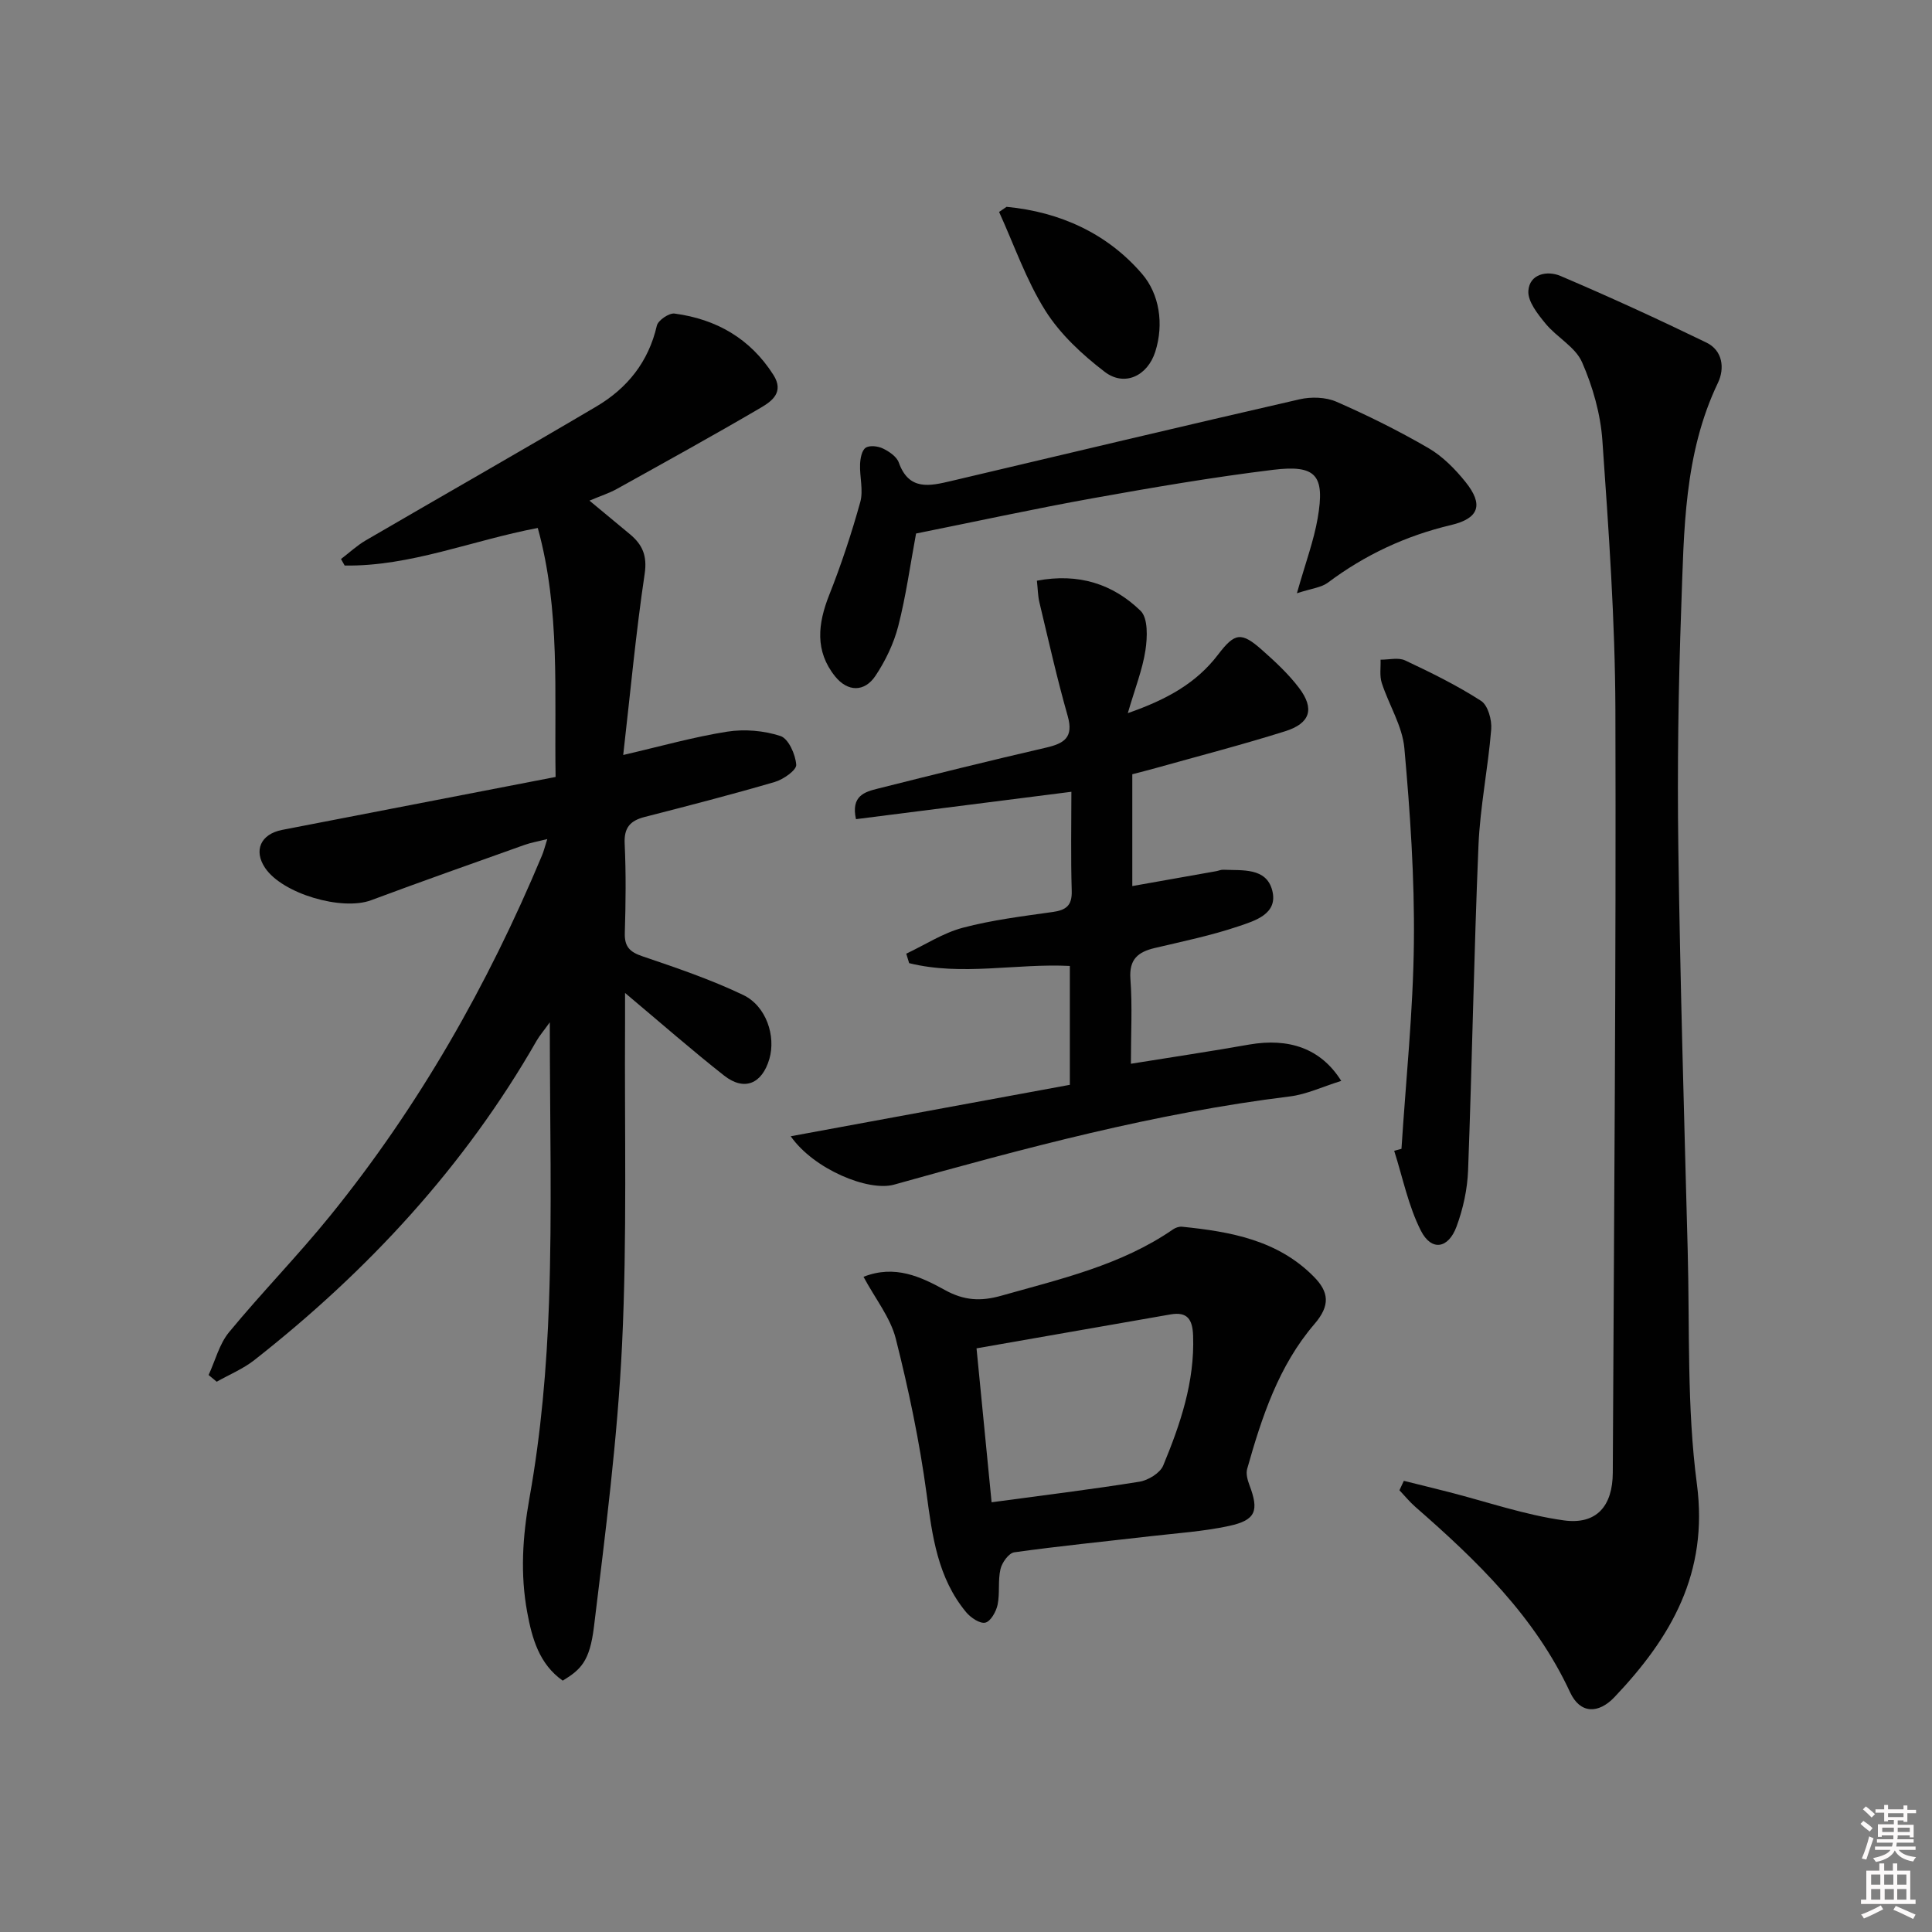 <svg enable-background="new 0 0 400 400" viewBox="0 0 400 400" xmlns="http://www.w3.org/2000/svg"><rect x="0" y="0" width="400" height="400" fill="#808080" stroke="none"/><path d="m385.2 377.6.6-.6c.6.4 1.3.9 1.9 1.5l-.6.7c-.8-.6-1.4-1.1-1.9-1.6zm.3 7.1c.6-1.4 1.1-2.9 1.5-4.5.3.1.6.3.9.4-.5 1.4-1 2.9-1.5 4.4l-.9-.2zm.2-10.1.6-.6c.7.5 1.3 1.1 1.9 1.6l-.7.7c-.6-.6-1.2-1.2-1.8-1.7zm8.4-.8h.8v.9h1.8v.7h-1.8v1.8h-.8v-.3h-1.2v.9h3.3v2.6h-.8v-.4h-2.5c0 .3 0 .6-.1.8h3.4v.7h-3.5c0 .3-.1.6-.1.8h4v.7h-3.5c.7.9 1.9 1.3 3.6 1.5-.2.2-.4.5-.6.9-1.9-.3-3.2-1.1-3.8-2.3-.5 1.1-1.8 2-3.9 2.4-.2-.3-.4-.5-.6-.8 1.9-.4 3.1-.9 3.6-1.7h-3.2v-.7h3.5c.1-.2.1-.5.2-.8h-3.3v-.7h3.4c0-.2 0-.5 0-.8h-2.4v.3h-.8v-2.6h3.3v-.9h-1.2v.3h-.8v-1.8h-1.8v-.7h1.8v-.9h.8v.9h3.2zm-4.4 5.5h2.4c0-.3 0-.6 0-.9h-2.4zm1.2-3.1h3.2v-.8h-3.2zm4.4 2.2h-2.4v.9h2.5v-.9z" fill="#fcfafa"/><path d="m389.2 385.8h.9v1.5h1.8v-1.5h.9v1.5h2.7v6h1.1v.9h-11.3v-.9h1.1v-6h2.7v-1.5zm.2 8.7.5.8c-1.2.6-2.5 1.3-4 1.9-.2-.3-.3-.6-.6-.8 1.6-.6 3-1.3 4.1-1.9zm-2-4.3h1.9v-2.1h-1.9zm0 3.1h1.9v-2.2h-1.9zm2.7-3.1h1.9v-2.1h-1.9zm.1 3.1h1.9v-2.2h-1.9zm2.3 1.3c1.4.6 2.7 1.2 4.1 1.8l-.5.9c-1.5-.7-2.8-1.4-4.1-1.9zm2.2-6.5h-1.9v2.1h1.9zm-1.9 5.2h1.9v-2.2h-1.9z" fill="#fcfafa"/><g fill="#010101"><path d="m129.41 205.58c0 2.8.01 4.58 0 6.36-.13 22.15.44 44.34-.62 66.45-.94 19.53-3.45 39-5.82 58.43-.87 7.1-2.67 8.82-6.46 11.14-4.9-3.44-6.37-8.8-7.36-14.18-1.45-7.87-.97-15.58.47-23.64 2.39-13.34 3.58-27 4.05-40.56.65-18.88.16-37.8.16-57.92-1.33 1.85-2.12 2.76-2.71 3.78-14.93 26.08-34.94 47.68-58.46 66.15-2.33 1.83-5.18 3-7.79 4.48-.56-.46-1.12-.93-1.68-1.39 1.38-2.98 2.21-6.41 4.23-8.86 6.77-8.21 14.24-15.84 20.94-24.11 18.35-22.64 32.62-47.73 43.85-74.59.37-.87.59-1.81 1.1-3.4-1.93.49-3.33.72-4.66 1.19-10.62 3.79-21.25 7.53-31.81 11.47-6.05 2.26-18.36-1.34-21.95-6.68-2.43-3.61-.93-7.01 3.53-7.88 18.71-3.63 37.43-7.25 56.61-10.96-.29-17.38 1.03-34.46-3.69-51.55-13.69 2.59-26.36 7.98-39.98 7.78-.25-.45-.5-.9-.76-1.35 1.7-1.29 3.28-2.78 5.11-3.85 15.91-9.27 31.93-18.38 47.78-27.74 6.38-3.77 10.78-9.23 12.5-16.72.25-1.11 2.54-2.67 3.68-2.51 8.64 1.16 15.65 5.16 20.45 12.69 2.3 3.61-.35 5.48-2.64 6.82-9.83 5.76-19.81 11.26-29.77 16.8-1.56.87-3.3 1.42-5.67 2.42 3.1 2.57 5.76 4.76 8.4 6.97 2.57 2.15 3.59 4.43 3.03 8.2-1.81 12.1-2.93 24.3-4.44 37.49 7.82-1.81 14.61-3.74 21.54-4.83 3.58-.56 7.61-.22 11.03.91 1.65.55 3.1 3.81 3.25 5.95.08 1.11-2.67 3.04-4.45 3.56-8.92 2.61-17.92 4.93-26.92 7.24-2.99.77-4.31 2.2-4.15 5.52.29 6.15.22 12.33.03 18.49-.09 2.86 1.03 3.96 3.68 4.85 7.04 2.39 14.14 4.8 20.83 8 4.8 2.3 6.79 8.53 5.42 13.24-1.51 5.16-5.18 6.72-9.34 3.47-6.67-5.24-13.04-10.84-20.54-17.13z"/><path d="m290.65 306.59c3.06.76 6.12 1.51 9.18 2.29 7.98 2.03 15.85 4.78 23.95 5.9 6.78.93 10.1-2.98 10.13-9.87.25-52.63.7-105.26.54-157.89-.06-18.6-1.39-37.21-2.69-55.77-.38-5.52-1.99-11.19-4.22-16.27-1.38-3.15-5.22-5.14-7.55-7.98-1.62-1.97-3.7-4.58-3.56-6.77.23-3.55 3.94-4.25 6.62-3.11 10.2 4.34 20.28 8.97 30.25 13.81 3.38 1.64 3.81 5.35 2.38 8.33-7.06 14.74-7.02 30.63-7.59 46.34-.6 16.63-.84 33.3-.61 49.94.38 27.79 1.21 55.58 1.94 83.36.43 16.12-.2 32.41 1.9 48.32 2.44 18.45-5.31 31.77-17.05 44.14-3.37 3.55-7.14 3.46-9.2-.99-7.28-15.69-19.33-27.29-32.04-38.39-1.19-1.04-2.2-2.29-3.29-3.44.31-.64.61-1.3.91-1.95z"/><path d="m277.69 223.79c-3.93 1.22-7.2 2.79-10.61 3.21-27.93 3.43-54.99 10.72-81.99 18.27-5.27 1.47-16.59-3.16-21.38-10.02 19.47-3.59 38.49-7.09 57.79-10.65 0-8.22 0-16.3 0-24.61-11.12-.56-22.32 2.13-33.27-.58-.2-.65-.4-1.31-.6-1.96 3.88-1.83 7.59-4.27 11.67-5.36 6.07-1.61 12.39-2.39 18.63-3.27 2.79-.39 4.05-1.32 3.96-4.38-.21-6.97-.07-13.95-.07-20.51-15.07 1.91-29.77 3.78-44.6 5.67-1.08-4.87 1.86-5.66 4.54-6.33 11.57-2.91 23.15-5.79 34.77-8.47 3.79-.87 5.8-2.1 4.52-6.58-2.21-7.76-3.97-15.65-5.85-23.5-.33-1.37-.33-2.83-.52-4.49 8.62-1.64 15.77.69 21.47 6.24 1.56 1.52 1.41 5.49 1 8.17-.61 3.99-2.14 7.83-3.65 13.01 8.17-2.85 14.21-6.25 18.68-12.11 3.47-4.55 4.8-4.79 9.12-.96 2.73 2.42 5.45 4.94 7.64 7.83 3.28 4.32 2.36 7.35-2.87 8.99-8.86 2.79-17.87 5.12-26.82 7.63-1.58.44-3.18.84-4.82 1.27v23.15c5.99-1.06 11.68-2.06 17.37-3.08.49-.09.98-.32 1.46-.3 3.94.18 8.9-.49 10.14 4.27 1.28 4.9-3.61 6.3-7.01 7.45-5.63 1.9-11.49 3.11-17.29 4.48-3.48.82-5.36 2.32-5.06 6.42.42 5.6.1 11.25.1 17.55 8.62-1.39 16.62-2.58 24.58-3.99 8.07-1.38 14.74.76 18.97 7.54z"/><path d="m178.78 264.35c6.47-2.56 11.86-.02 16.86 2.74 3.95 2.18 7.4 2.38 11.68 1.17 12.3-3.48 24.8-6.31 35.56-13.74.51-.35 1.25-.6 1.85-.54 10.02 1.02 19.8 2.75 27.3 10.36 3.11 3.16 3.43 5.92.12 9.78-7.4 8.6-10.91 19.26-13.94 30.01-.28 1 .08 2.3.47 3.34 2.02 5.31 1.35 7.26-4.22 8.46-5.33 1.15-10.84 1.5-16.28 2.13-9.4 1.09-18.82 2.02-28.19 3.33-1.13.16-2.54 2.12-2.85 3.47-.56 2.38-.1 4.99-.6 7.39-.3 1.42-1.44 3.45-2.54 3.7-1.12.26-3.03-1.03-3.97-2.16-5.9-7.11-7.01-15.75-8.2-24.59-1.46-10.79-3.71-21.52-6.38-32.09-1.12-4.35-4.21-8.18-6.67-12.76zm26.52 46.68c10.65-1.44 20.66-2.66 30.61-4.26 1.82-.29 4.27-1.79 4.92-3.35 3.55-8.57 6.53-17.32 6.19-26.87-.12-3.43-1.21-5.02-4.7-4.41-13.32 2.32-26.64 4.66-40.14 7.02 1.07 10.93 2.05 20.93 3.12 31.87z"/><path d="m268.51 122.83c1.79-6.32 3.49-10.85 4.3-15.53 1.54-8.91-.3-11.12-9.23-10.03-12.5 1.53-24.94 3.66-37.35 5.89-12.22 2.2-24.37 4.85-36.57 7.3-1.22 6.56-2.09 12.96-3.69 19.18-.93 3.61-2.65 7.18-4.72 10.29-2.28 3.4-5.75 3.33-8.34.12-4.24-5.26-3.59-10.91-1.23-16.87 2.49-6.28 4.62-12.73 6.43-19.24.67-2.42-.15-5.23-.04-7.84.05-1.19.35-2.85 1.15-3.39.82-.56 2.55-.35 3.59.15 1.28.62 2.83 1.67 3.27 2.89 2.11 5.93 6.47 4.86 10.87 3.83 24.04-5.66 48.05-11.4 72.12-16.91 2.4-.55 5.4-.46 7.61.5 6.52 2.85 12.93 6.04 19.08 9.61 2.93 1.71 5.51 4.33 7.66 7.01 3.77 4.69 2.82 7.53-2.98 8.91-9.38 2.22-17.84 6.17-25.54 11.95-1.38 1.01-3.39 1.19-6.39 2.18z"/><path d="m290.16 237.85c.91-14.24 2.42-28.46 2.57-42.71.15-13.41-.77-26.86-1.97-40.23-.41-4.61-3.22-8.98-4.69-13.54-.47-1.47-.18-3.19-.24-4.79 1.71.02 3.67-.51 5.08.15 5.38 2.53 10.75 5.17 15.73 8.38 1.42.91 2.26 3.94 2.1 5.89-.65 8.05-2.31 16.05-2.64 24.1-.94 22.4-1.31 44.83-2.15 67.24-.15 3.91-1.03 7.93-2.39 11.61-1.7 4.59-5.18 5.14-7.36.89-2.62-5.13-3.77-11.02-5.55-16.58.5-.14 1.01-.27 1.51-.41z"/><path d="m208.4 42.82c11.1 1.06 20.89 5.53 28.08 13.92 3.52 4.11 4.55 10.28 2.71 16.07-1.6 5.03-6.38 7.31-10.48 4.17-4.64-3.55-9.19-7.77-12.27-12.65-3.98-6.32-6.46-13.59-9.59-20.45.52-.36 1.03-.71 1.55-1.06z"/></g></svg>
